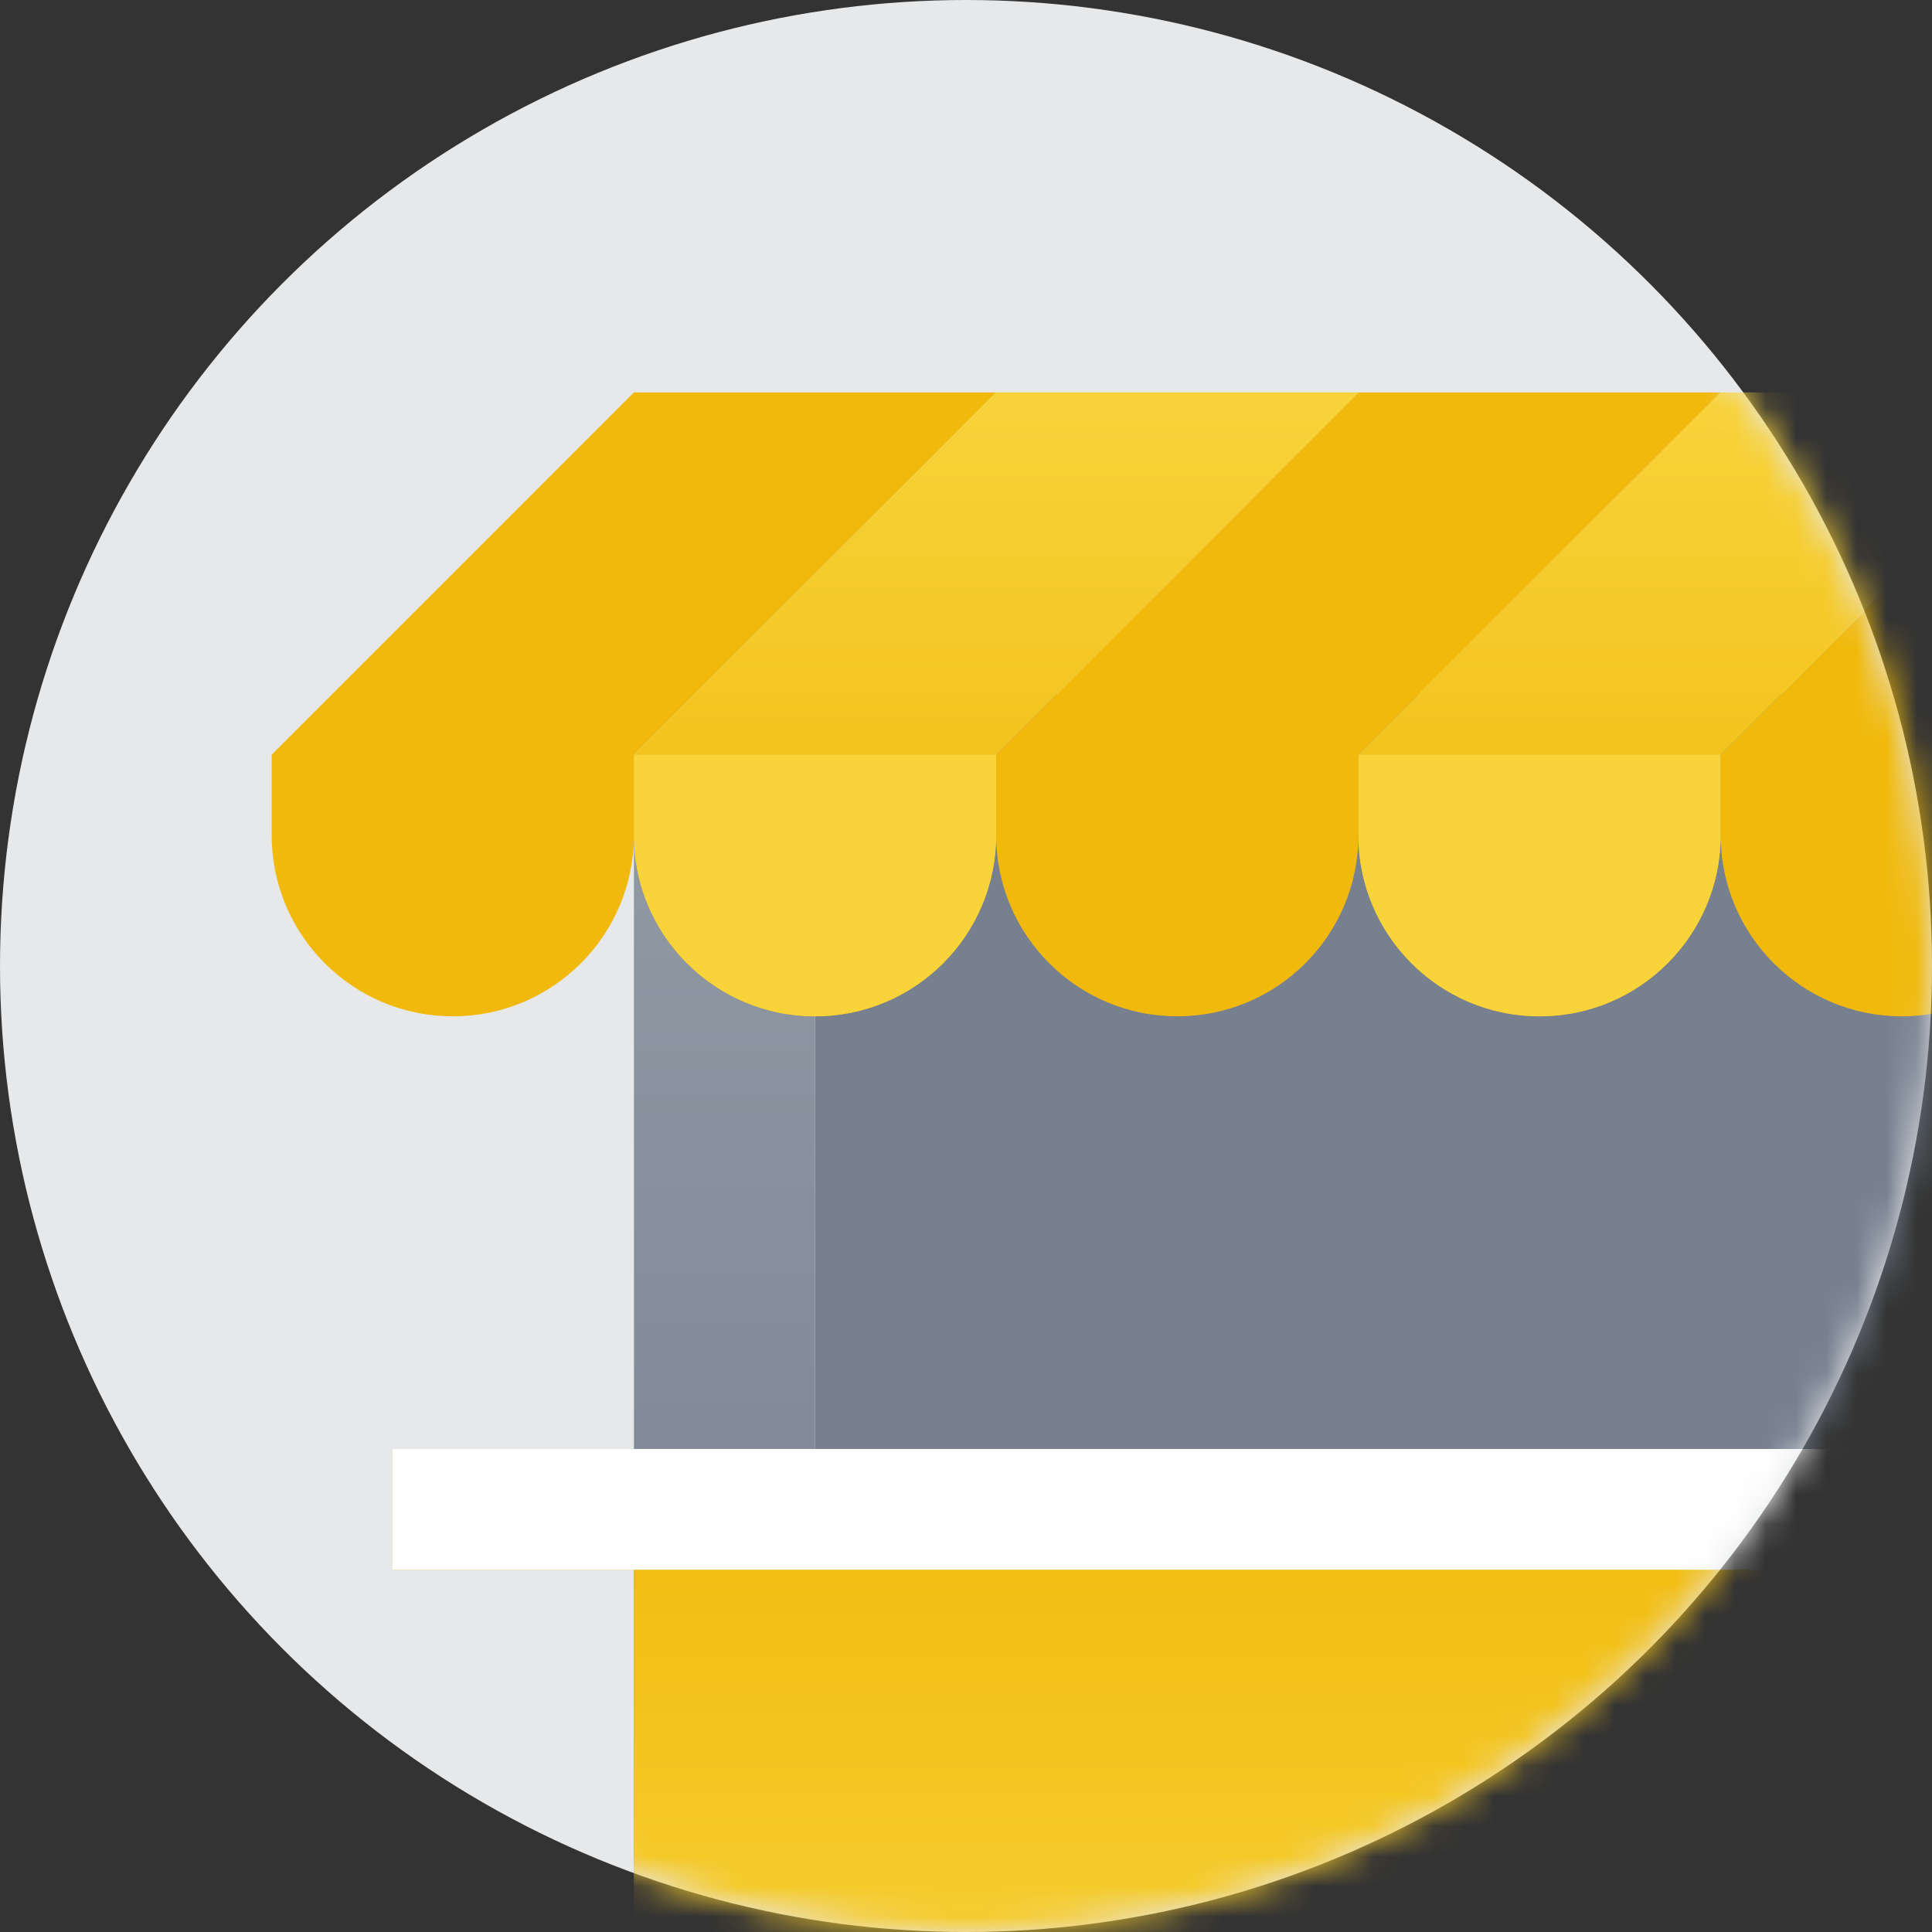 <svg width="64" height="64" viewBox="0 0 64 64" fill="none" xmlns="http://www.w3.org/2000/svg">
<rect x="0" y="0" width="64" height="64" fill="#333333" stroke="none"/>
<circle cx="32" cy="32" r="32" fill="#E6E8EA"/>
<mask id="mask0_4953_17384" style="mask-type:alpha" maskUnits="userSpaceOnUse" x="0" y="0" width="64" height="64">
<circle cx="32" cy="32" r="32" fill="#E6E8EA"/>
</mask>
<g mask="url(#mask0_4953_17384)">
<rect x="27" y="23" width="43" height="47" fill="#76808F"/>
<rect x="21" y="25" width="6" height="39" fill="url(#paint0_linear_4953_17384)"/>
<path d="M70 48H13V52H21V70H70V48Z" fill="url(#paint1_linear_4953_17384)"/>
<rect x="13" y="48" width="57" height="4" fill="white"/>
<path d="M32.999 25.001L45 13H57L45 25.001V27.667C45 30.98 42.313 33.667 38.999 33.667C35.686 33.667 32.999 30.98 32.999 27.667V25.001Z" fill="#F0B90B"/>
<path d="M57 25.001L69 13H81L69 25.001V27.667C69 30.98 66.313 33.667 63 33.667C59.686 33.667 57 30.98 57 27.667V25.001Z" fill="#F0B90B"/>
<path d="M9 25.001L21 13H33L21 25.001V27.667C21 30.98 18.314 33.667 15 33.667C11.686 33.667 9 30.98 9 27.667V25.001Z" fill="#F0B90B"/>
<path d="M20.999 25.002L32.999 13H44.999L32.999 25.002V27.667C32.999 30.981 30.313 33.667 26.999 33.667C23.686 33.667 20.999 30.981 20.999 27.667V25.002Z" fill="url(#paint2_linear_4953_17384)"/>
<path d="M44.999 25.002L56.999 13H68.999L56.999 25.002V27.667C56.999 30.981 54.313 33.667 50.999 33.667C47.686 33.667 44.999 30.981 44.999 27.667V25.002Z" fill="url(#paint3_linear_4953_17384)"/>
<path d="M81 13L68.999 25.002V27.667C68.999 30.981 71.686 33.667 75 33.667C78.313 33.667 81 30.981 81 27.667V25.002L93 13H81Z" fill="url(#paint4_linear_4953_17384)"/>
<path d="M20.999 25.002H32.999V27.667C32.999 30.981 30.313 33.667 26.999 33.667C23.686 33.667 20.999 30.981 20.999 27.667V25.002Z" fill="#F8D33A"/>
<path d="M44.999 25.002H56.999V27.667C56.999 30.981 54.313 33.667 50.999 33.667C47.686 33.667 44.999 30.981 44.999 27.667V25.002Z" fill="#F8D33A"/>
<path d="M68.999 25.002V27.667C68.999 30.981 71.686 33.667 75 33.667C78.313 33.667 81 30.981 81 27.667V25.002H68.999Z" fill="#F8D33A"/>
</g>
<defs>
<linearGradient id="paint0_linear_4953_17384" x1="24" y1="25" x2="24" y2="64" gradientUnits="userSpaceOnUse">
<stop stop-color="#929AA5"/>
<stop offset="1" stop-color="#76808F"/>
</linearGradient>
<linearGradient id="paint1_linear_4953_17384" x1="41.5" y1="48" x2="41.5" y2="70" gradientUnits="userSpaceOnUse">
<stop stop-color="#F0B90B"/>
<stop offset="1" stop-color="#F8D33A"/>
</linearGradient>
<linearGradient id="paint2_linear_4953_17384" x1="56.999" y1="33.667" x2="56.999" y2="13" gradientUnits="userSpaceOnUse">
<stop stop-color="#F0B90B"/>
<stop offset="1" stop-color="#F8D33A"/>
</linearGradient>
<linearGradient id="paint3_linear_4953_17384" x1="56.999" y1="33.667" x2="56.999" y2="13" gradientUnits="userSpaceOnUse">
<stop stop-color="#F0B90B"/>
<stop offset="1" stop-color="#F8D33A"/>
</linearGradient>
<linearGradient id="paint4_linear_4953_17384" x1="56.999" y1="33.667" x2="56.999" y2="13" gradientUnits="userSpaceOnUse">
<stop stop-color="#F0B90B"/>
<stop offset="1" stop-color="#F8D33A"/>
</linearGradient>
</defs>
</svg>
